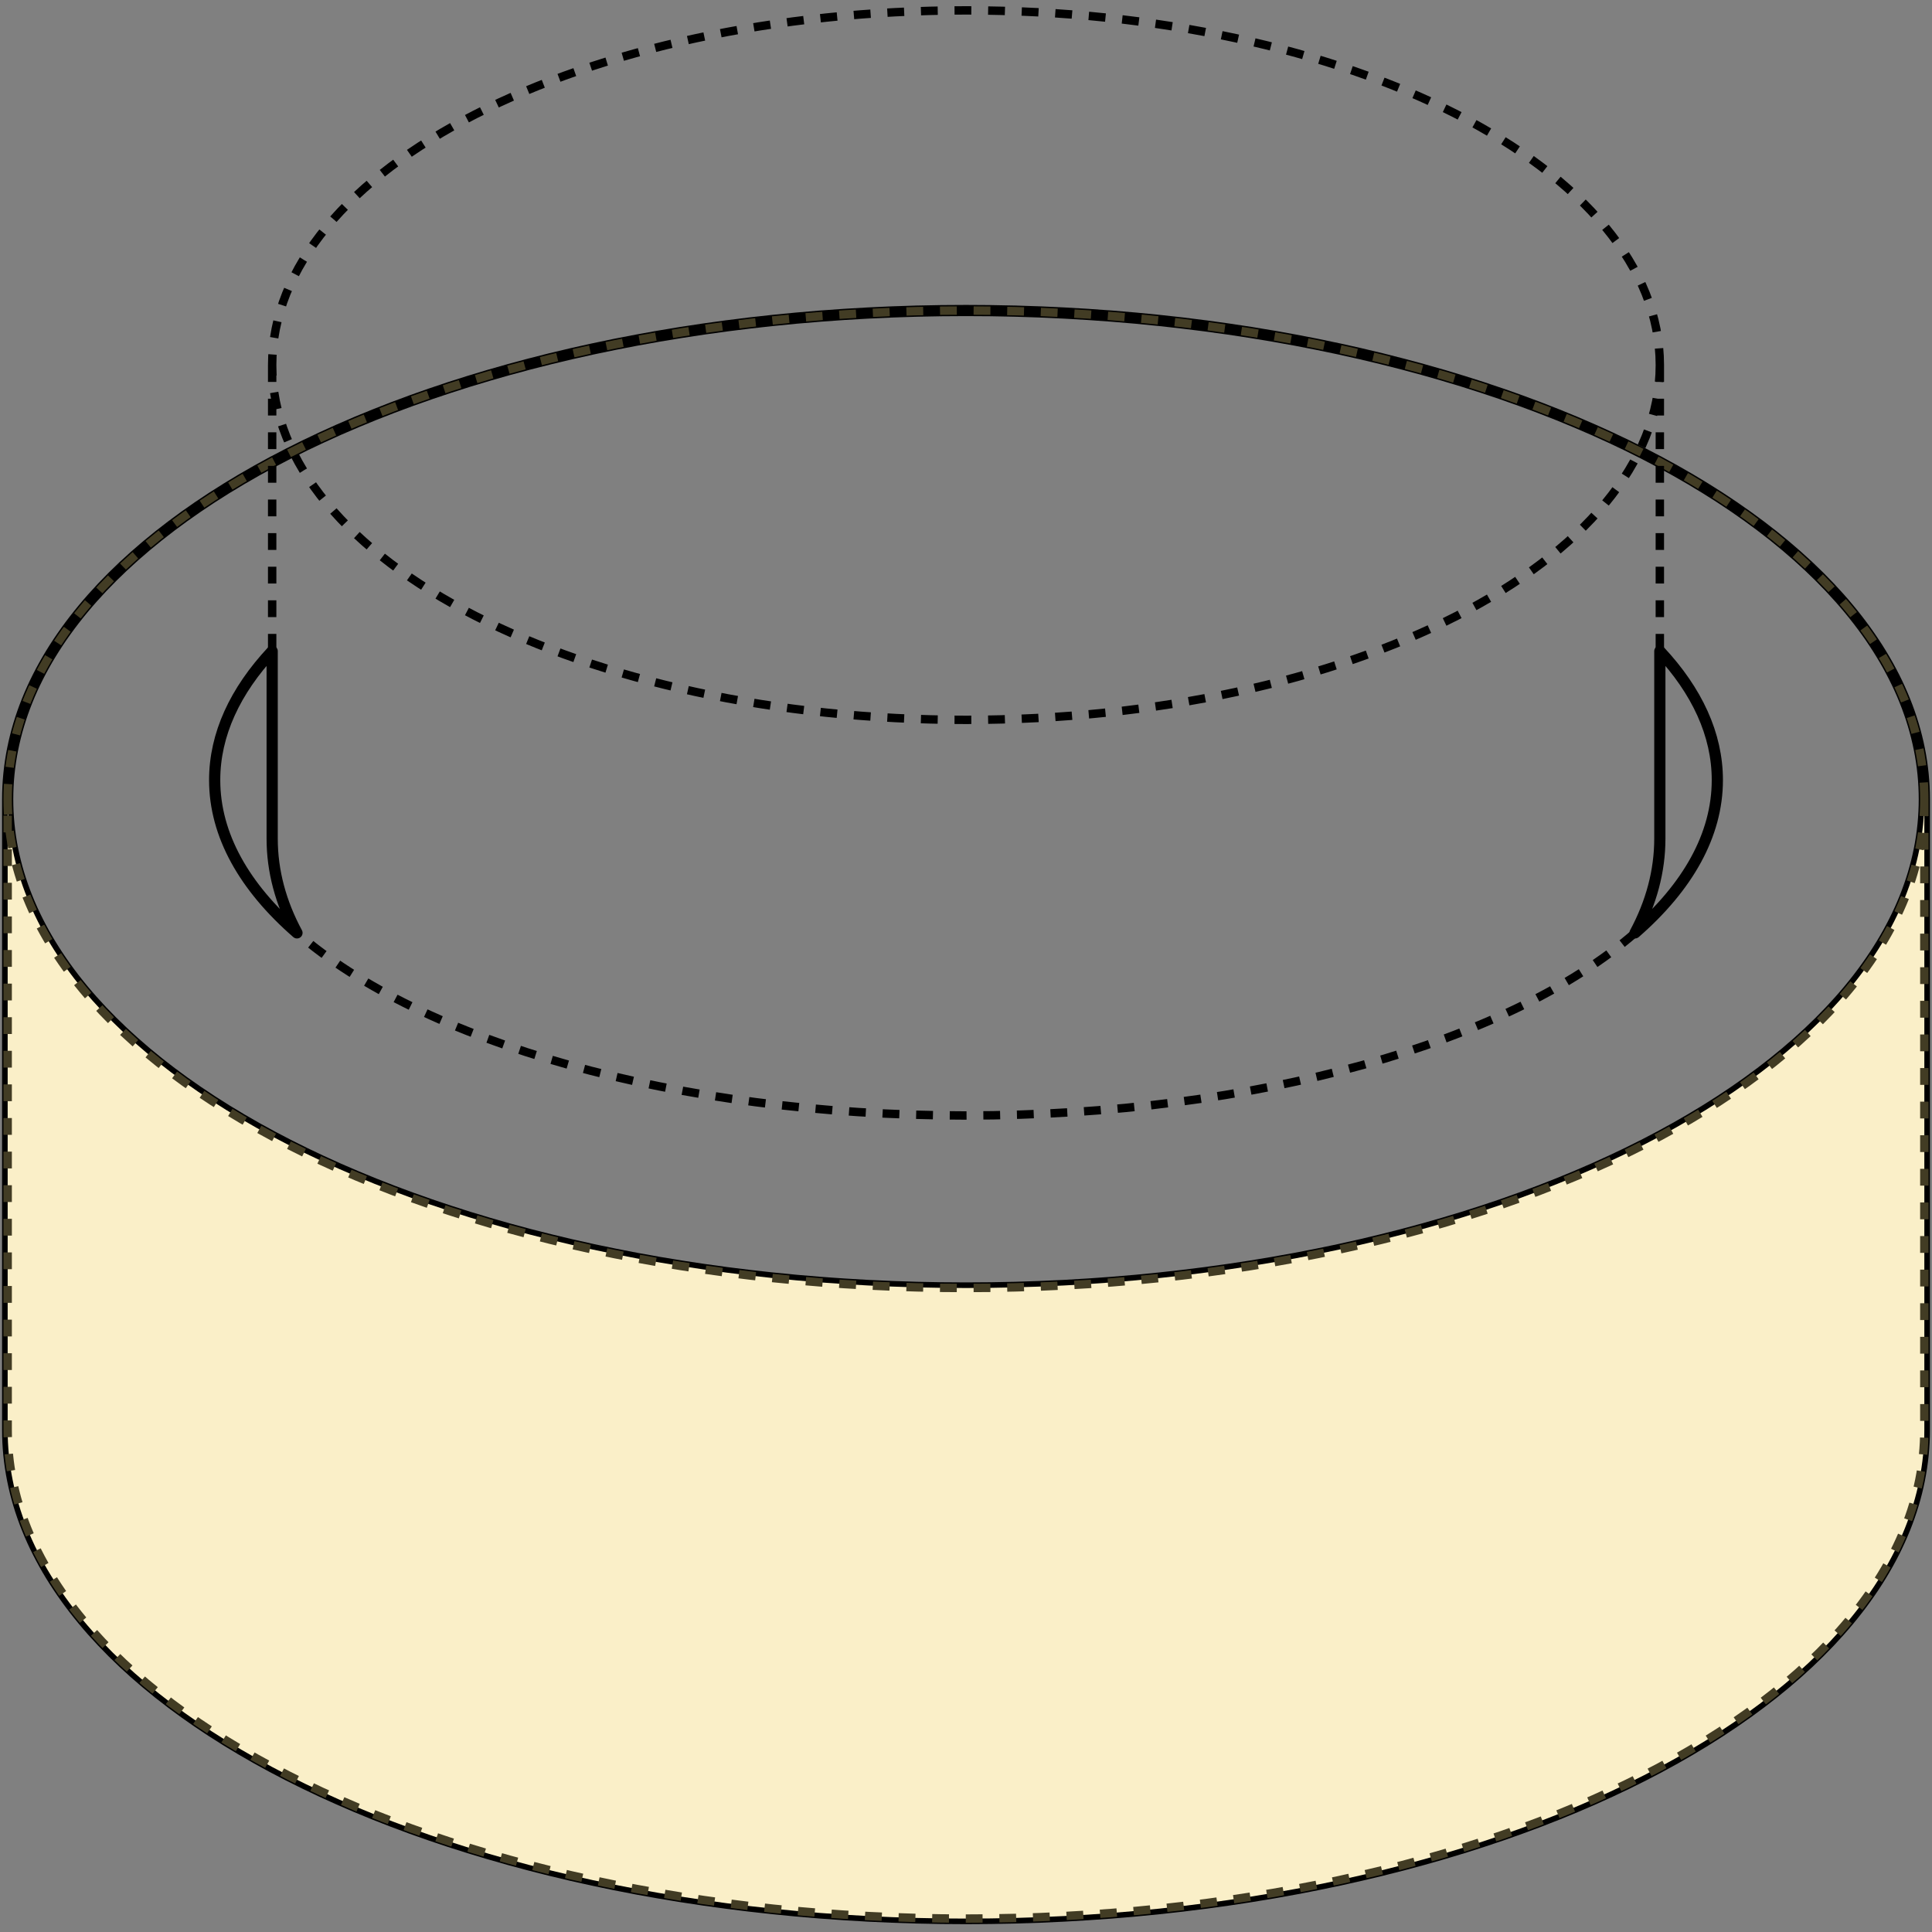 <svg width="345" height="345" viewBox="0 0 345 345" fill="none" xmlns="http://www.w3.org/2000/svg">
<rect x="0" y="0" width="345" height="345" fill="#808080" stroke="none"/>
<path d="M343.631 142.723C343.631 94.522 267.013 55.447 172.5 55.447C77.987 55.447 1.369 94.522 1.369 142.723M343.631 142.723C343.631 190.925 267.013 230 172.5 230C77.987 230 1.369 190.925 1.369 142.723M343.631 142.723L343.631 255.327C343.631 303.529 267.013 342.604 172.5 342.604C77.987 342.604 1.369 303.529 1.369 255.327L1.369 142.723" stroke="black" stroke-width="2" stroke-linejoin="round"/>
<path d="M172.5 342.604C267.013 342.604 343.631 303.529 343.631 255.327L343.631 142.723C343.631 190.925 267.013 230 172.5 230C77.987 230 1.369 190.925 1.369 142.723L1.369 255.327C1.369 303.529 77.987 342.604 172.5 342.604Z" fill="#FAEFC8"/>
<path d="M343.631 142.723C343.631 94.522 267.013 55.447 172.5 55.447C77.987 55.447 1.369 94.522 1.369 142.723M343.631 142.723C343.631 190.925 267.013 230 172.5 230C77.987 230 1.369 190.925 1.369 142.723M343.631 142.723L343.631 255.327C343.631 303.529 267.013 342.604 172.5 342.604C77.987 342.604 1.369 303.529 1.369 255.327L1.369 142.723" stroke="#423C24" stroke-width="1.5" stroke-linejoin="round" stroke-dasharray="3 3"/>
<path d="M296.4 65.2C296.4 30.215 240.929 1.854 172.501 1.854C104.074 1.854 48.602 30.215 48.602 65.2M296.4 65.2C296.4 100.185 240.929 128.546 172.501 128.546C104.074 128.546 48.602 100.185 48.602 65.2M296.4 65.2V116.28M48.602 65.2L48.602 116.278M291.972 166.583C269.742 185.945 224.587 199.196 172.501 199.196C120.416 199.196 75.263 185.946 53.032 166.585M291.972 166.583C294.859 161.22 296.4 155.571 296.4 149.739V116.28M291.972 166.583C301.367 158.401 306.667 149.127 306.667 139.3C306.667 131.143 303.015 123.367 296.4 116.28M48.602 116.278L48.602 149.739C48.602 155.572 50.145 161.221 53.032 166.585M48.602 116.278C41.987 123.366 38.334 131.143 38.334 139.3C38.334 149.128 43.636 158.402 53.032 166.585" stroke="black" stroke-width="1.5" stroke-linejoin="round" stroke-dasharray="3 3"/>
<path d="M296.4 116.28V149.739C296.4 155.571 294.859 161.219 291.972 166.583C301.367 158.4 306.667 149.126 306.667 139.3C306.667 131.143 303.015 123.367 296.4 116.28Z" stroke="black" stroke-width="2" stroke-linejoin="round"/>
<path d="M48.602 149.739L48.602 116.278C41.987 123.366 38.334 131.142 38.334 139.3C38.334 149.127 43.636 158.402 53.032 166.585C50.145 161.221 48.602 155.572 48.602 149.739Z" stroke="black" stroke-width="2" stroke-linejoin="round"/>
</svg>
